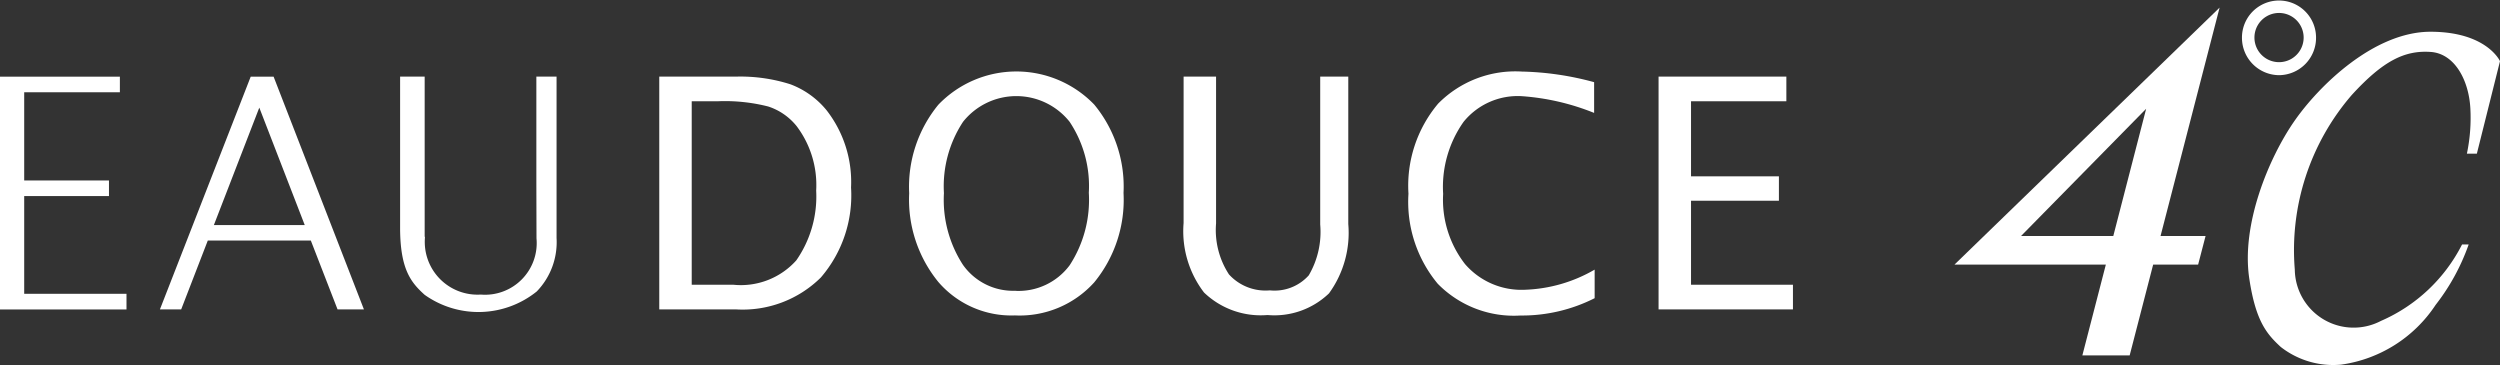 <svg height="18" viewBox="0 0 123.248 18" width="123.248" xmlns="http://www.w3.org/2000/svg"><rect x="0" y="0" width="123.248" height="18" fill="#333333" stroke="none"/><g fill="#fff"><path d="m102.073 23.155v-11.474h3.754a8.1 8.1 0 0 1 2.713.378 4.213 4.213 0 0 1 1.788 1.288 5.751 5.751 0 0 1 1.2 3.8 6.2 6.2 0 0 1 -1.488 4.435 5.476 5.476 0 0 1 -4.188 1.574zm1.6-1.215h2.049a3.666 3.666 0 0 0 3.106-1.2 5.507 5.507 0 0 0 .981-3.439 4.816 4.816 0 0 0 -.965-3.181 2.974 2.974 0 0 0 -1.4-.967 8.643 8.643 0 0 0 -2.452-.259h-1.319z" transform="translate(-69.572 -7.903)"/><path d="m146.006 21.719a3.141 3.141 0 0 0 2.674-1.263 5.9 5.9 0 0 0 .944-3.573 5.708 5.708 0 0 0 -.948-3.5 3.357 3.357 0 0 0 -5.251 0 5.777 5.777 0 0 0 -.944 3.518 5.887 5.887 0 0 0 .935 3.531 3.024 3.024 0 0 0 2.59 1.282m-.024 1.216a4.749 4.749 0 0 1 -3.78-1.653 6.424 6.424 0 0 1 -1.434-4.369 6.379 6.379 0 0 1 1.439-4.367 5.332 5.332 0 0 1 7.684-.005 6.348 6.348 0 0 1 1.444 4.357 6.411 6.411 0 0 1 -1.444 4.407 4.949 4.949 0 0 1 -3.909 1.63" transform="translate(-95.946 -7.38)"/><path d="m183.256 11.681h1.6v7.236a4 4 0 0 0 .636 2.514 2.435 2.435 0 0 0 2.015.787 2.263 2.263 0 0 0 1.919-.741 4.231 4.231 0 0 0 .564-2.506v-7.29h1.384v7.265a5.073 5.073 0 0 1 -.95 3.419 3.883 3.883 0 0 1 -3.032 1.069 4.034 4.034 0 0 1 -3.129-1.11 4.967 4.967 0 0 1 -1.008-3.425z" transform="translate(-124.905 -7.903)"/><path d="m223.6 22.935a5.255 5.255 0 0 1 -4.08-1.569 6.314 6.314 0 0 1 -1.441-4.436 6.287 6.287 0 0 1 1.464-4.442 5.345 5.345 0 0 1 4.126-1.58 14.643 14.643 0 0 1 3.563.523v1.516a11.693 11.693 0 0 0 -3.583-.827 3.439 3.439 0 0 0 -2.85 1.263 5.559 5.559 0 0 0 -1.01 3.557 5.165 5.165 0 0 0 1.079 3.459 3.672 3.672 0 0 0 2.948 1.266 7.315 7.315 0 0 0 3.442-.993v1.408a7.941 7.941 0 0 1 -3.659.855" transform="translate(-148.643 -7.38)"/><path d="m256.791 23.155v-11.474h6.3v1.214h-4.7v3.7h4.333v1.205h-4.333v4.14h5.025v1.215z" transform="translate(-175.025 -7.903)"/><path d="m1.193 22.386v-4.816h4.179v-.77h-4.179v-4.347h4.717v-.772h-5.91v11.477h6.236v-.772z" transform="translate(0 -7.903)"/><path d="m27.419 19 2.24-5.791 2.241 5.791zm2.946-7.316h-1.13l-4.475 11.472h1.048l1.312-3.394h5.08l1.317 3.394h1.3z" transform="translate(-16.876 -7.903)"/><path d="m68.664 11.681v5.175l.007 2.8a2.547 2.547 0 0 1 -2.749 2.769 2.6 2.6 0 0 1 -2.751-2.8c0-.148-.007.054-.013-.094v-7.85h-1.211v7.5c.011 2.008.537 2.651 1.212 3.258a4.578 4.578 0 0 0 5.524-.167 3.493 3.493 0 0 0 .977-2.637v-7.954z" transform="translate(-42.222 -7.903)"/><path d="m358.99 8.6a8.6 8.6 0 0 1 -.17 2.245h.491l1.141-4.56s-.652-1.45-3.428-1.45-5.5 2.651-6.73 4.434-2.612 5.056-2.2 7.749c.316 2.092.859 2.72 1.55 3.357a4.2 4.2 0 0 0 2.979.871 6.692 6.692 0 0 0 4.654-2.943 10.517 10.517 0 0 0 1.631-2.982h-.326a8.1 8.1 0 0 1 -4 3.77 2.9 2.9 0 0 1 -4.246-2.528 11.687 11.687 0 0 1 2.815-8.618c1.541-1.681 2.6-2.2 3.876-2.115 1.186.076 1.885 1.387 1.963 2.77z" transform="translate(-237.204 -3.27)"/><path d="m347.735 1.852a1.213 1.213 0 1 1 2.426 0 1.213 1.213 0 1 1 -2.426 0zm1.213 1.854a1.839 1.839 0 0 0 1.824-1.854 1.826 1.826 0 1 0 -3.652 0 1.842 1.842 0 0 0 1.829 1.854z" transform="translate(-236.593)"/><path d="m305.894 12.413 6.167-6.271-1.62 6.271zm-3.281 1.41h7.461l-1.158 4.477h2.332l1.158-4.475h2.217l.367-1.41h-2.22l2.912-11.26z" transform="translate(-206.257 -.78)"/></g></svg>